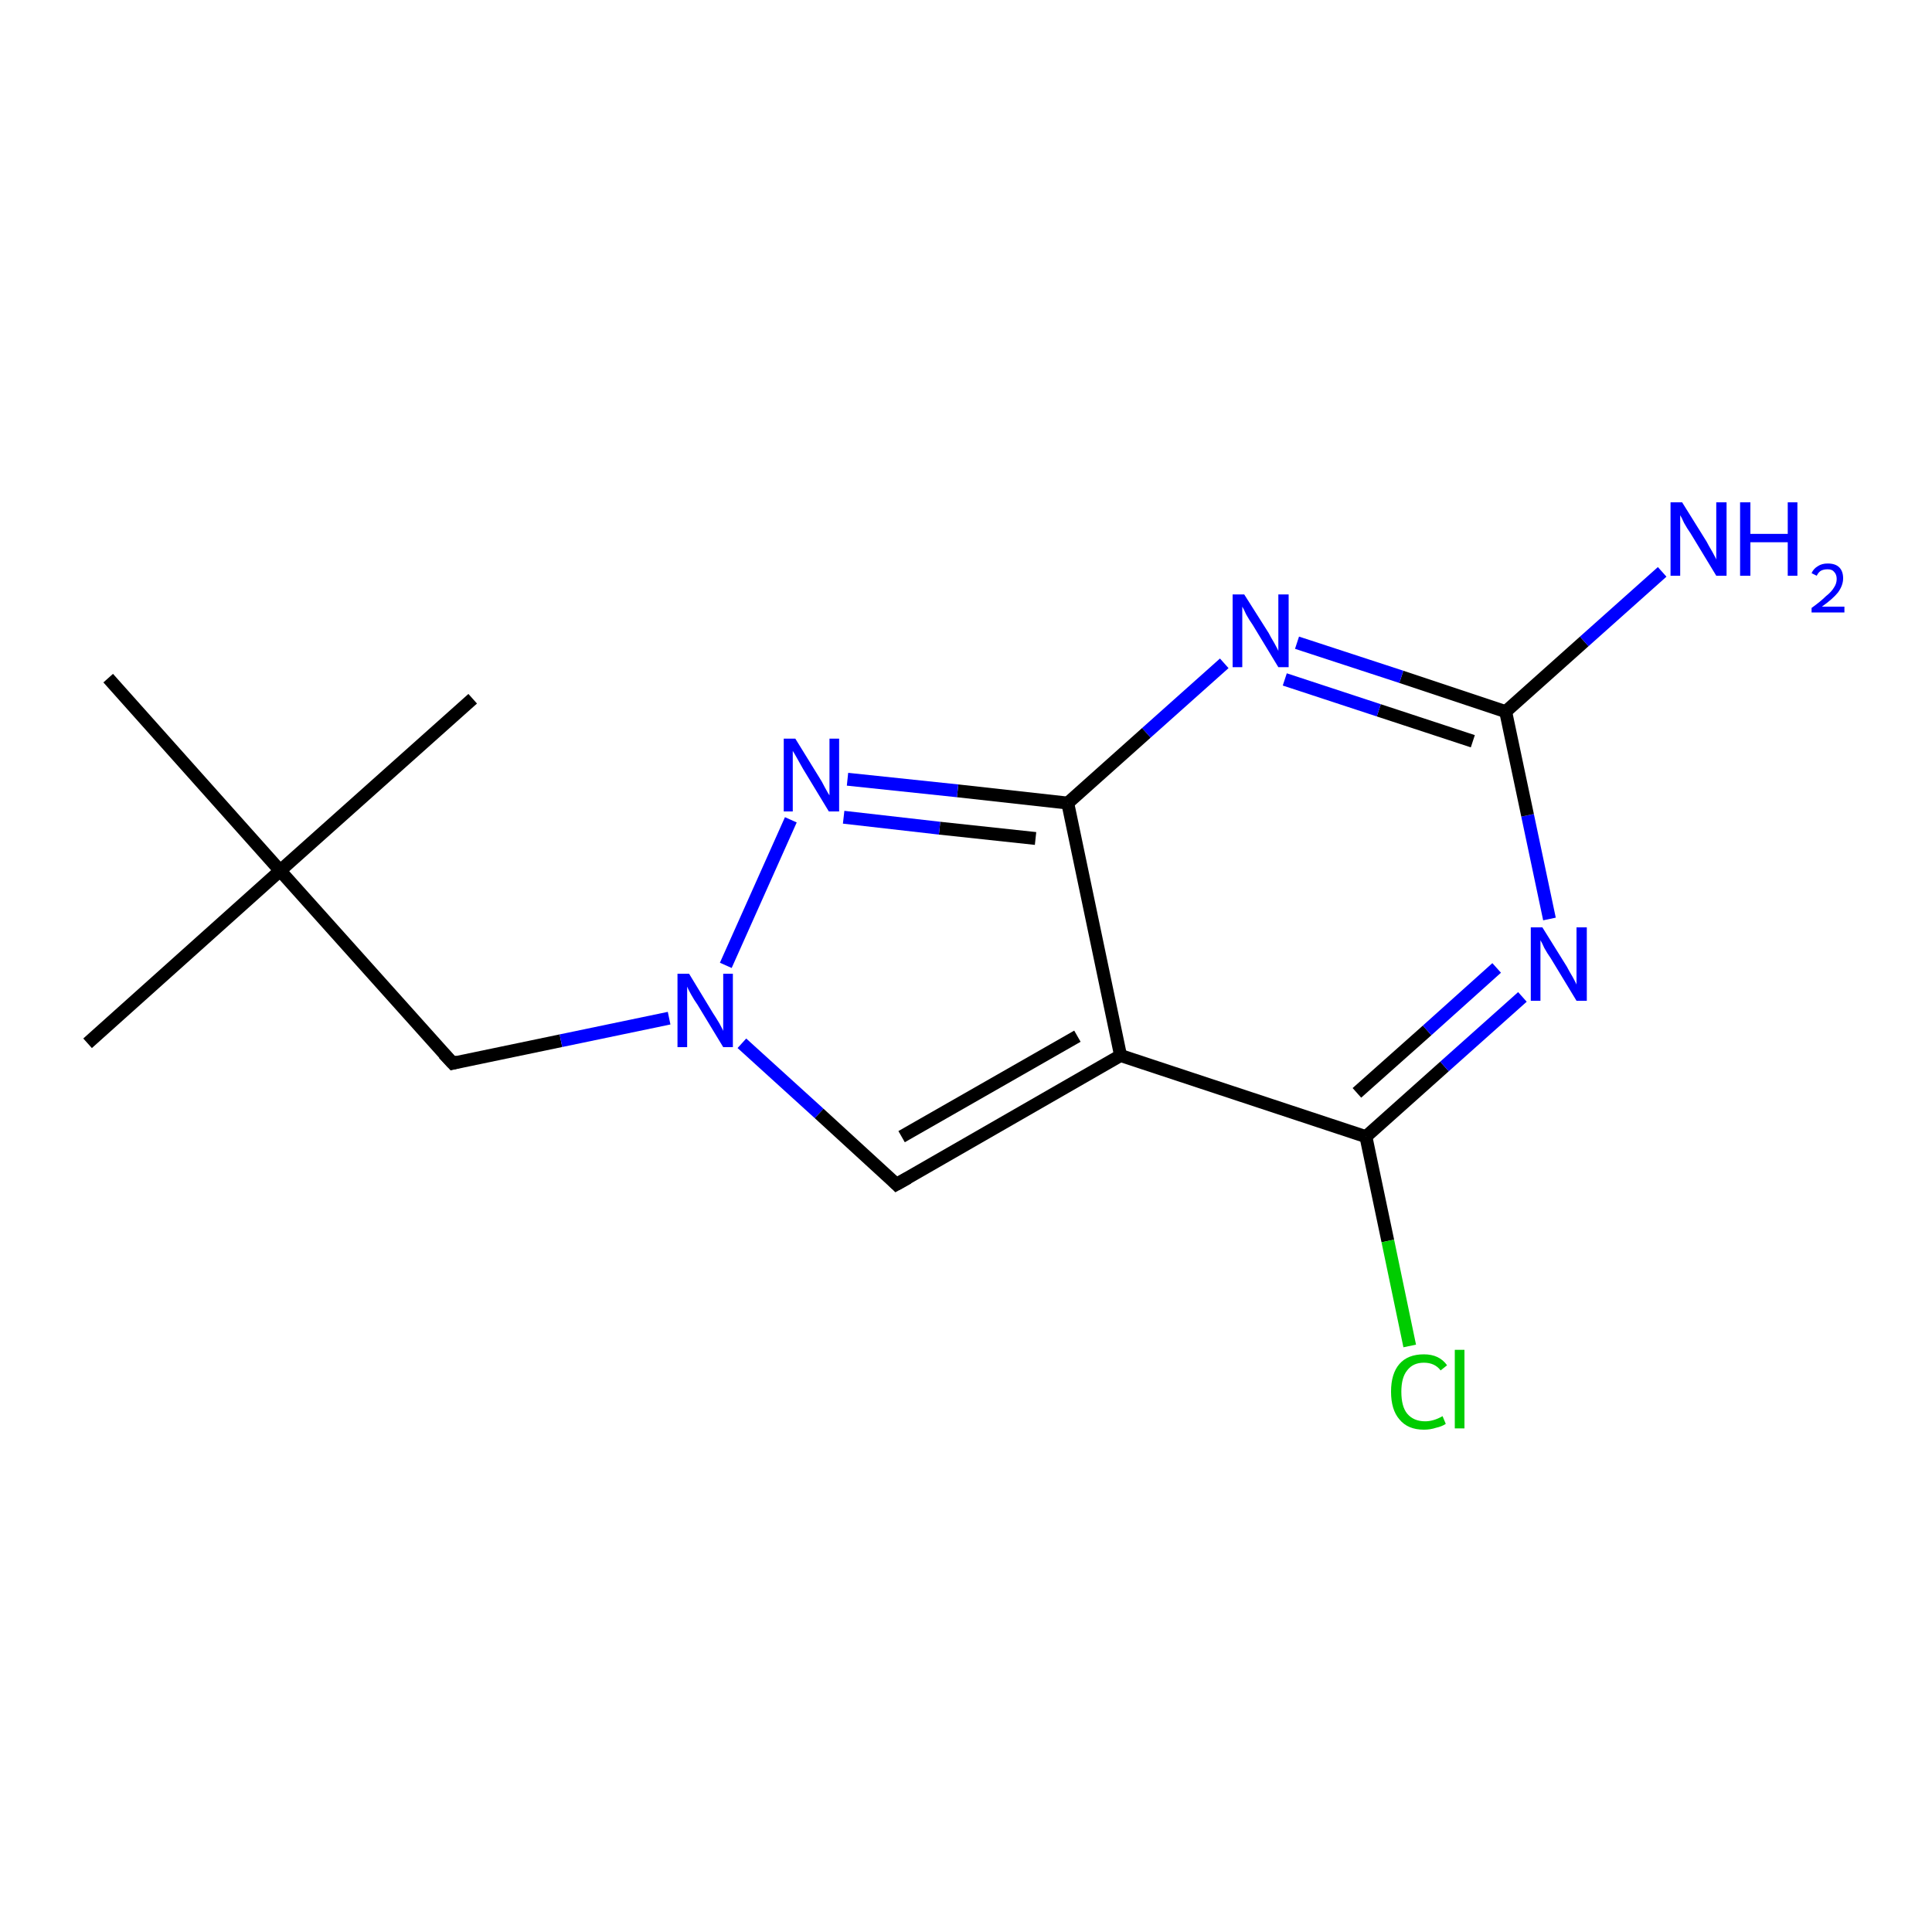 <?xml version='1.0' encoding='iso-8859-1'?>
<svg version='1.1' baseProfile='full'
              xmlns='http://www.w3.org/2000/svg'
                      xmlns:rdkit='http://www.rdkit.org/xml'
                      xmlns:xlink='http://www.w3.org/1999/xlink'
                  xml:space='preserve'
width='300px' height='300px' viewBox='0 0 300 300'>
<!-- END OF HEADER -->
<rect style='opacity:1.0;fill:#FFFFFF;stroke:none' width='300.0' height='300.0' x='0.0' y='0.0'> </rect>
<path class='bond-0 atom-0 atom-1' d='M 13.6,162.0 L 43.5,135.2' style='fill:none;fill-rule:evenodd;stroke:#000000;stroke-width:2.0px;stroke-linecap:butt;stroke-linejoin:miter;stroke-opacity:1' />
<path class='bond-1 atom-1 atom-2' d='M 43.5,135.2 L 73.4,108.5' style='fill:none;fill-rule:evenodd;stroke:#000000;stroke-width:2.0px;stroke-linecap:butt;stroke-linejoin:miter;stroke-opacity:1' />
<path class='bond-2 atom-1 atom-3' d='M 43.5,135.2 L 16.8,105.3' style='fill:none;fill-rule:evenodd;stroke:#000000;stroke-width:2.0px;stroke-linecap:butt;stroke-linejoin:miter;stroke-opacity:1' />
<path class='bond-3 atom-1 atom-4' d='M 43.5,135.2 L 70.3,165.1' style='fill:none;fill-rule:evenodd;stroke:#000000;stroke-width:2.0px;stroke-linecap:butt;stroke-linejoin:miter;stroke-opacity:1' />
<path class='bond-4 atom-4 atom-5' d='M 70.3,165.1 L 87.1,161.6' style='fill:none;fill-rule:evenodd;stroke:#000000;stroke-width:2.0px;stroke-linecap:butt;stroke-linejoin:miter;stroke-opacity:1' />
<path class='bond-4 atom-4 atom-5' d='M 87.1,161.6 L 103.9,158.1' style='fill:none;fill-rule:evenodd;stroke:#0000FF;stroke-width:2.0px;stroke-linecap:butt;stroke-linejoin:miter;stroke-opacity:1' />
<path class='bond-5 atom-5 atom-6' d='M 115.2,162.0 L 127.2,172.9' style='fill:none;fill-rule:evenodd;stroke:#0000FF;stroke-width:2.0px;stroke-linecap:butt;stroke-linejoin:miter;stroke-opacity:1' />
<path class='bond-5 atom-5 atom-6' d='M 127.2,172.9 L 139.2,183.9' style='fill:none;fill-rule:evenodd;stroke:#000000;stroke-width:2.0px;stroke-linecap:butt;stroke-linejoin:miter;stroke-opacity:1' />
<path class='bond-6 atom-6 atom-7' d='M 139.2,183.9 L 174.0,163.9' style='fill:none;fill-rule:evenodd;stroke:#000000;stroke-width:2.0px;stroke-linecap:butt;stroke-linejoin:miter;stroke-opacity:1' />
<path class='bond-6 atom-6 atom-7' d='M 140.0,176.5 L 167.3,160.9' style='fill:none;fill-rule:evenodd;stroke:#000000;stroke-width:2.0px;stroke-linecap:butt;stroke-linejoin:miter;stroke-opacity:1' />
<path class='bond-7 atom-7 atom-8' d='M 174.0,163.9 L 212.1,176.5' style='fill:none;fill-rule:evenodd;stroke:#000000;stroke-width:2.0px;stroke-linecap:butt;stroke-linejoin:miter;stroke-opacity:1' />
<path class='bond-8 atom-8 atom-9' d='M 212.1,176.5 L 215.5,192.7' style='fill:none;fill-rule:evenodd;stroke:#000000;stroke-width:2.0px;stroke-linecap:butt;stroke-linejoin:miter;stroke-opacity:1' />
<path class='bond-8 atom-8 atom-9' d='M 215.5,192.7 L 218.9,209.0' style='fill:none;fill-rule:evenodd;stroke:#00CC00;stroke-width:2.0px;stroke-linecap:butt;stroke-linejoin:miter;stroke-opacity:1' />
<path class='bond-9 atom-8 atom-10' d='M 212.1,176.5 L 224.3,165.6' style='fill:none;fill-rule:evenodd;stroke:#000000;stroke-width:2.0px;stroke-linecap:butt;stroke-linejoin:miter;stroke-opacity:1' />
<path class='bond-9 atom-8 atom-10' d='M 224.3,165.6 L 236.4,154.8' style='fill:none;fill-rule:evenodd;stroke:#0000FF;stroke-width:2.0px;stroke-linecap:butt;stroke-linejoin:miter;stroke-opacity:1' />
<path class='bond-9 atom-8 atom-10' d='M 210.7,169.7 L 221.6,160.0' style='fill:none;fill-rule:evenodd;stroke:#000000;stroke-width:2.0px;stroke-linecap:butt;stroke-linejoin:miter;stroke-opacity:1' />
<path class='bond-9 atom-8 atom-10' d='M 221.6,160.0 L 232.4,150.3' style='fill:none;fill-rule:evenodd;stroke:#0000FF;stroke-width:2.0px;stroke-linecap:butt;stroke-linejoin:miter;stroke-opacity:1' />
<path class='bond-10 atom-10 atom-11' d='M 240.6,142.7 L 237.2,126.6' style='fill:none;fill-rule:evenodd;stroke:#0000FF;stroke-width:2.0px;stroke-linecap:butt;stroke-linejoin:miter;stroke-opacity:1' />
<path class='bond-10 atom-10 atom-11' d='M 237.2,126.6 L 233.8,110.5' style='fill:none;fill-rule:evenodd;stroke:#000000;stroke-width:2.0px;stroke-linecap:butt;stroke-linejoin:miter;stroke-opacity:1' />
<path class='bond-11 atom-11 atom-12' d='M 233.8,110.5 L 246.0,99.6' style='fill:none;fill-rule:evenodd;stroke:#000000;stroke-width:2.0px;stroke-linecap:butt;stroke-linejoin:miter;stroke-opacity:1' />
<path class='bond-11 atom-11 atom-12' d='M 246.0,99.6 L 258.1,88.8' style='fill:none;fill-rule:evenodd;stroke:#0000FF;stroke-width:2.0px;stroke-linecap:butt;stroke-linejoin:miter;stroke-opacity:1' />
<path class='bond-12 atom-11 atom-13' d='M 233.8,110.5 L 217.6,105.1' style='fill:none;fill-rule:evenodd;stroke:#000000;stroke-width:2.0px;stroke-linecap:butt;stroke-linejoin:miter;stroke-opacity:1' />
<path class='bond-12 atom-11 atom-13' d='M 217.6,105.1 L 201.4,99.8' style='fill:none;fill-rule:evenodd;stroke:#0000FF;stroke-width:2.0px;stroke-linecap:butt;stroke-linejoin:miter;stroke-opacity:1' />
<path class='bond-12 atom-11 atom-13' d='M 228.7,115.1 L 214.1,110.3' style='fill:none;fill-rule:evenodd;stroke:#000000;stroke-width:2.0px;stroke-linecap:butt;stroke-linejoin:miter;stroke-opacity:1' />
<path class='bond-12 atom-11 atom-13' d='M 214.1,110.3 L 199.5,105.5' style='fill:none;fill-rule:evenodd;stroke:#0000FF;stroke-width:2.0px;stroke-linecap:butt;stroke-linejoin:miter;stroke-opacity:1' />
<path class='bond-13 atom-13 atom-14' d='M 190.1,103.0 L 178.0,113.8' style='fill:none;fill-rule:evenodd;stroke:#0000FF;stroke-width:2.0px;stroke-linecap:butt;stroke-linejoin:miter;stroke-opacity:1' />
<path class='bond-13 atom-13 atom-14' d='M 178.0,113.8 L 165.8,124.7' style='fill:none;fill-rule:evenodd;stroke:#000000;stroke-width:2.0px;stroke-linecap:butt;stroke-linejoin:miter;stroke-opacity:1' />
<path class='bond-14 atom-14 atom-15' d='M 165.8,124.7 L 148.7,122.8' style='fill:none;fill-rule:evenodd;stroke:#000000;stroke-width:2.0px;stroke-linecap:butt;stroke-linejoin:miter;stroke-opacity:1' />
<path class='bond-14 atom-14 atom-15' d='M 148.7,122.8 L 131.6,121.0' style='fill:none;fill-rule:evenodd;stroke:#0000FF;stroke-width:2.0px;stroke-linecap:butt;stroke-linejoin:miter;stroke-opacity:1' />
<path class='bond-14 atom-14 atom-15' d='M 160.8,130.2 L 145.9,128.6' style='fill:none;fill-rule:evenodd;stroke:#000000;stroke-width:2.0px;stroke-linecap:butt;stroke-linejoin:miter;stroke-opacity:1' />
<path class='bond-14 atom-14 atom-15' d='M 145.9,128.6 L 131.0,126.9' style='fill:none;fill-rule:evenodd;stroke:#0000FF;stroke-width:2.0px;stroke-linecap:butt;stroke-linejoin:miter;stroke-opacity:1' />
<path class='bond-15 atom-15 atom-5' d='M 122.8,127.3 L 112.7,149.9' style='fill:none;fill-rule:evenodd;stroke:#0000FF;stroke-width:2.0px;stroke-linecap:butt;stroke-linejoin:miter;stroke-opacity:1' />
<path class='bond-16 atom-14 atom-7' d='M 165.8,124.7 L 174.0,163.9' style='fill:none;fill-rule:evenodd;stroke:#000000;stroke-width:2.0px;stroke-linecap:butt;stroke-linejoin:miter;stroke-opacity:1' />
<path d='M 68.9,163.6 L 70.3,165.1 L 71.1,164.9' style='fill:none;stroke:#000000;stroke-width:2.0px;stroke-linecap:butt;stroke-linejoin:miter;stroke-opacity:1;' />
<path d='M 138.6,183.3 L 139.2,183.9 L 141.0,182.9' style='fill:none;stroke:#000000;stroke-width:2.0px;stroke-linecap:butt;stroke-linejoin:miter;stroke-opacity:1;' />
<path class='atom-5' d='M 107.0 151.2
L 110.7 157.3
Q 111.1 157.9, 111.7 158.9
Q 112.3 160.0, 112.3 160.1
L 112.3 151.2
L 113.8 151.2
L 113.8 162.6
L 112.3 162.6
L 108.3 156.0
Q 107.8 155.3, 107.3 154.4
Q 106.8 153.5, 106.7 153.2
L 106.7 162.6
L 105.2 162.6
L 105.2 151.2
L 107.0 151.2
' fill='#0000FF'/>
<path class='atom-9' d='M 216.0 216.1
Q 216.0 213.3, 217.3 211.8
Q 218.6 210.3, 221.1 210.3
Q 223.5 210.3, 224.7 212.0
L 223.7 212.8
Q 222.8 211.6, 221.1 211.6
Q 219.4 211.6, 218.5 212.8
Q 217.6 213.9, 217.6 216.1
Q 217.6 218.4, 218.5 219.5
Q 219.5 220.7, 221.3 220.7
Q 222.6 220.7, 224.0 219.9
L 224.5 221.1
Q 223.9 221.5, 223.0 221.7
Q 222.1 222.0, 221.1 222.0
Q 218.6 222.0, 217.3 220.4
Q 216.0 218.9, 216.0 216.1
' fill='#00CC00'/>
<path class='atom-9' d='M 225.9 209.6
L 227.4 209.6
L 227.4 221.8
L 225.9 221.8
L 225.9 209.6
' fill='#00CC00'/>
<path class='atom-10' d='M 239.5 144.0
L 243.3 150.1
Q 243.6 150.7, 244.2 151.7
Q 244.8 152.8, 244.8 152.9
L 244.8 144.0
L 246.4 144.0
L 246.4 155.4
L 244.8 155.4
L 240.8 148.8
Q 240.3 148.1, 239.8 147.2
Q 239.4 146.3, 239.2 146.0
L 239.2 155.4
L 237.7 155.4
L 237.7 144.0
L 239.5 144.0
' fill='#0000FF'/>
<path class='atom-12' d='M 261.2 78.0
L 265.0 84.1
Q 265.3 84.7, 265.9 85.7
Q 266.5 86.8, 266.5 86.9
L 266.5 78.0
L 268.1 78.0
L 268.1 89.4
L 266.5 89.4
L 262.5 82.8
Q 262.0 82.1, 261.5 81.2
Q 261.1 80.3, 260.9 80.0
L 260.9 89.4
L 259.4 89.4
L 259.4 78.0
L 261.2 78.0
' fill='#0000FF'/>
<path class='atom-12' d='M 270.2 78.0
L 271.8 78.0
L 271.8 82.9
L 277.6 82.9
L 277.6 78.0
L 279.1 78.0
L 279.1 89.4
L 277.6 89.4
L 277.6 84.2
L 271.8 84.2
L 271.8 89.4
L 270.2 89.4
L 270.2 78.0
' fill='#0000FF'/>
<path class='atom-12' d='M 281.3 89.0
Q 281.6 88.3, 282.3 87.9
Q 282.9 87.5, 283.8 87.5
Q 285.0 87.5, 285.6 88.1
Q 286.2 88.7, 286.2 89.8
Q 286.2 90.9, 285.4 92.0
Q 284.6 93.0, 282.9 94.2
L 286.4 94.2
L 286.4 95.1
L 281.3 95.1
L 281.3 94.4
Q 282.7 93.4, 283.5 92.6
Q 284.4 91.9, 284.8 91.2
Q 285.2 90.6, 285.2 89.9
Q 285.2 89.2, 284.8 88.8
Q 284.5 88.4, 283.8 88.4
Q 283.2 88.4, 282.8 88.6
Q 282.4 88.8, 282.1 89.4
L 281.3 89.0
' fill='#0000FF'/>
<path class='atom-13' d='M 193.2 92.3
L 197.0 98.3
Q 197.3 98.9, 197.9 99.9
Q 198.5 101.0, 198.5 101.1
L 198.5 92.3
L 200.1 92.3
L 200.1 103.6
L 198.5 103.6
L 194.5 97.0
Q 194.0 96.3, 193.5 95.4
Q 193.1 94.5, 192.9 94.2
L 192.9 103.6
L 191.4 103.6
L 191.4 92.3
L 193.2 92.3
' fill='#0000FF'/>
<path class='atom-15' d='M 123.5 114.7
L 127.2 120.7
Q 127.6 121.3, 128.1 122.3
Q 128.7 123.4, 128.8 123.5
L 128.8 114.7
L 130.3 114.7
L 130.3 126.0
L 128.7 126.0
L 124.7 119.4
Q 124.3 118.7, 123.8 117.8
Q 123.3 116.9, 123.1 116.6
L 123.1 126.0
L 121.7 126.0
L 121.7 114.7
L 123.5 114.7
' fill='#0000FF'/>
</svg>
